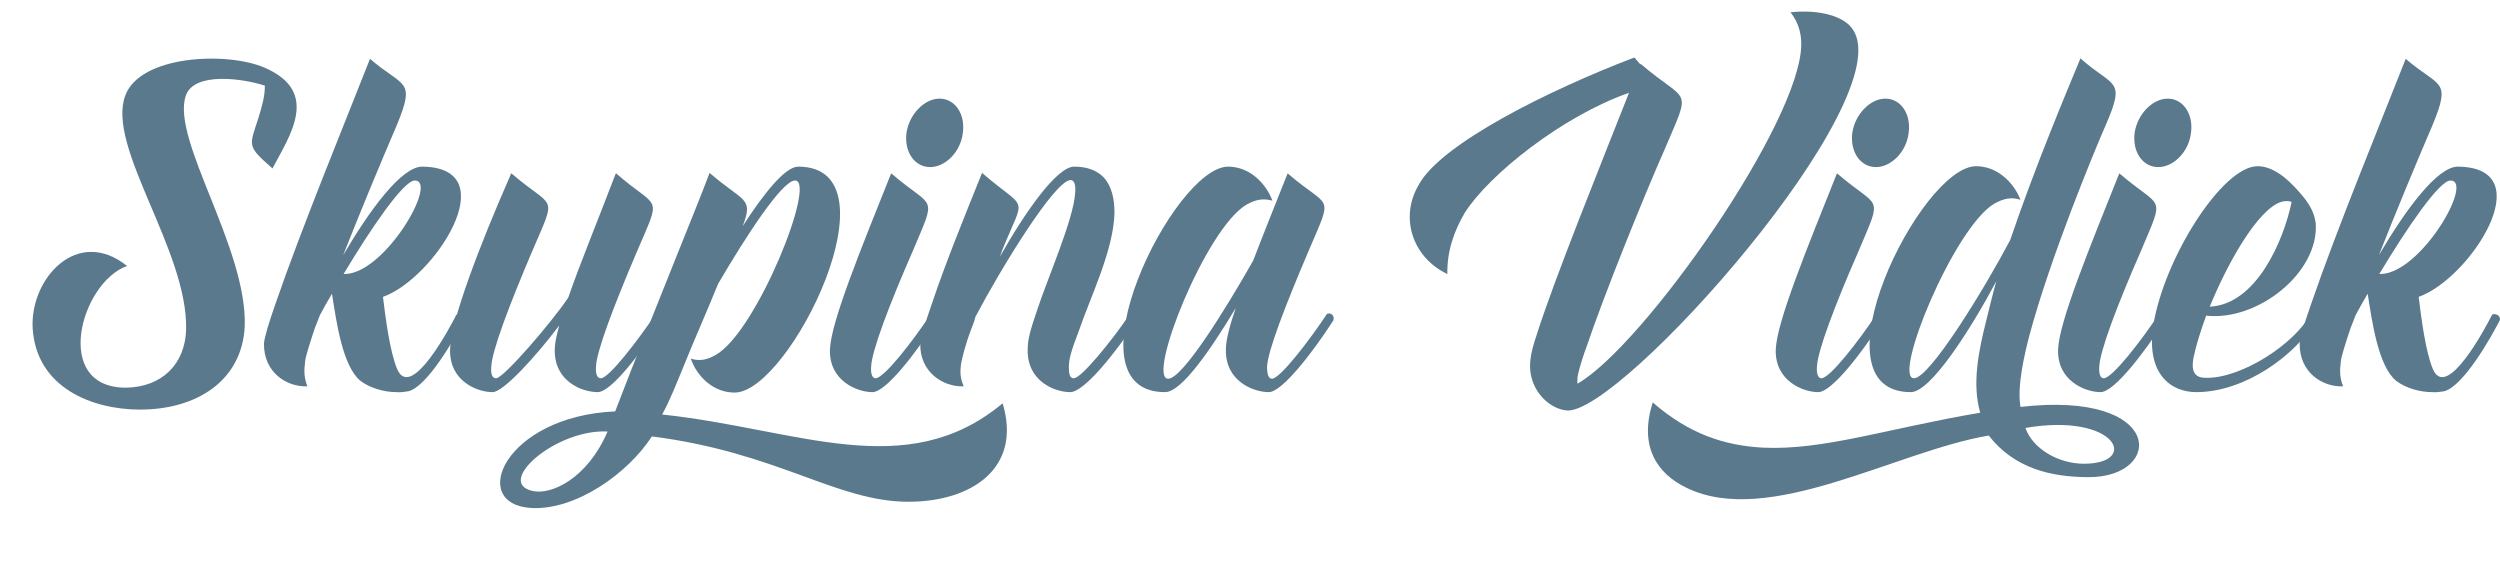 <?xml version="1.0" encoding="UTF-8" standalone="no"?>
<svg
   xmlns:dc="http://purl.org/dc/elements/1.1/"
   xmlns:cc="http://creativecommons.org/ns#"
   xmlns:rdf="http://www.w3.org/1999/02/22-rdf-syntax-ns#"
   xmlns:svg="http://www.w3.org/2000/svg"
   xmlns="http://www.w3.org/2000/svg"
   viewBox="0 0 556.013 128.012"
   height="128.012"
   width="556.013"
   xml:space="preserve"
   version="1.1"
   id="svg2"><defs
     id="defs6" /><g
     transform="matrix(1.25,0,0,-1.25,0,128.012)"
     id="g10"><g
       transform="scale(0.1,0.1)"
       id="g12"><path
         id="path14"
         style="fill:#5a798d;fill-opacity:1;fill-rule:nonzero;stroke:none"
         d="m 484.789,724.406 c -46.172,40.598 -41.394,39.004 -24.676,90.75 5.571,19.106 11.141,35.824 11.141,56.516 C 433.047,884.414 344.688,897.148 330.355,853.367 304.883,774.559 440.211,582.711 435.434,443.398 430.66,346.277 349.465,295.332 249.16,295.332 163.98,295.332 64.477,334.344 58.105,440.215 53.332,528.578 137.711,621.719 226.074,550.867 143.285,521.414 92.34,334.344 223.688,334.344 c 65.273,0.793 105.875,42.988 107.464,103.488 3.184,140.898 -142.496,324.785 -108.261,416.332 26.269,71.645 180.703,78.809 248.363,49.356 98.711,-42.989 44.582,-120.207 13.535,-179.114" /><path
         id="path16"
         style="fill:#5a798d;fill-opacity:1;fill-rule:nonzero;stroke:none"
         d="m 737.93,702.918 c -19.899,0 -78.012,-85.18 -126.575,-166.375 0.797,0 0.797,0 1.594,0 71.645,0 167.969,166.375 124.981,166.375 z m 87.566,-249.16 c -15.125,-29.461 -64.48,-117.02 -98.711,-125.781 -6.363,-0.789 -13.531,-2.391 -21.492,-1.59 -21.492,0 -46.969,7.168 -63.684,19.902 -31.843,25.469 -42.988,104.277 -50.945,155.223 -7.965,-13.524 -15.129,-26.27 -21.492,-38.203 -3.188,-7.957 -5.578,-15.125 -8.762,-22.293 -10.347,-31.047 -16.715,-51.739 -17.512,-59.7 -2.386,-19.902 -1.589,-29.453 3.981,-44.578 -36.621,-1.593 -78.012,24.676 -77.215,76.414 0.797,10.352 8.754,37.414 21.492,73.243 44.574,129.75 124.981,325.582 167.168,433.046 59.707,-51.742 81.992,-35.023 47.766,-117.812 -28.656,-66.871 -64.481,-152.84 -95.527,-231.649 46.171,78.809 104.281,159.208 141.699,157.618 148.859,-2.387 19.902,-199.813 -70.852,-231.653 3.981,-32.636 11.945,-97.918 25.477,-128.965 24.676,-56.511 94.73,76.426 105.078,97.122 5.57,3.984 16.719,-2.383 13.531,-10.344" /><path
         id="path18"
         style="fill:#5a798d;fill-opacity:1;fill-rule:nonzero;stroke:none"
         d="m 1177.34,452.957 c -37.42,-57.312 -89.96,-126.57 -113.84,-126.57 -27.86,0 -78.012,19.101 -76.422,76.414 0,10.351 3.188,24.679 7.965,42.199 -41.395,-54.934 -99.508,-118.613 -118.613,-118.613 -27.067,0 -77.215,19.101 -75.625,76.414 0.797,47.765 50.949,181.504 107.465,309.668 0,1.594 0.796,2.386 1.593,3.183 76.422,-66.066 81.996,-33.433 37.418,-137.714 -41.398,-97.118 -72.441,-179.11 -73.238,-206.973 -0.797,-12.735 1.594,-19.902 8.754,-19.902 12.738,0 96.324,96.32 128.163,143.292 21.5,62.09 54.13,140.899 84.39,220.5 l 0.79,0.797 c 76.42,-66.863 81.99,-34.226 37.41,-138.511 -41.39,-97.114 -72.44,-178.313 -73.23,-206.176 -0.8,-12.735 2.39,-19.902 8.76,-19.902 14.32,0 66.07,67.667 97.11,113.839 7.17,3.184 13.54,-3.183 11.15,-11.945" /><path
         id="path20"
         style="fill:#5a798d;fill-opacity:1;fill-rule:nonzero;stroke:none"
         d="m 1081.03,256.328 c -92.346,4.774 -201.405,-91.543 -132.944,-105.871 31.84,-7.168 96.314,20.695 132.944,105.871 z m 535.74,-124.98 c -128.96,0 -231.65,87.566 -456.94,116.218 -42.19,-65.273 -134.53,-131.347 -214.131,-127.363 -113.84,6.367 -48.558,163.195 148.861,171.945 35.02,91.551 71.64,182.293 108.26,273.84 23.88,59.707 45.37,112.246 59.7,150.457 60.5,-52.539 78.81,-42.984 58.91,-94.726 37.42,58.109 75.63,105.871 98.71,105.871 182.3,0 -15.12,-402.004 -113.04,-402.004 -37.41,0 -66.87,27.859 -78.01,60.496 15.92,-5.566 31.05,-1.59 45.38,7.168 72.43,42.188 179.11,309.664 140.1,309.664 -23.09,0 -87.56,-99.508 -136.92,-183.887 -19.9,-49.359 -44.58,-104.281 -62.89,-150.453 -11.94,-28.664 -22.29,-55.722 -36.62,-81.992 240.41,-25.48 433.85,-123.391 605.8,19.902 35.02,-116.23 -56.52,-175.136 -167.17,-175.136" /><path
         id="path22"
         style="fill:#5a798d;fill-opacity:1;fill-rule:nonzero;stroke:none"
         d="m 1713.09,787.297 c -3.98,-33.43 -31.05,-60.496 -58.11,-60.496 -27.87,0 -46.18,27.066 -42.2,60.496 4.78,33.433 31.85,61.297 58.91,61.297 27.87,0 46.18,-27.864 41.4,-61.297 z m -46.97,-334.34 c -36.62,-57.312 -89.95,-126.57 -113.83,-126.57 -27.07,0 -77.22,19.902 -75.63,75.625 1.59,49.355 56.52,182.293 108.26,312.051 l 0.8,1.589 c 76.42,-66.066 81.99,-34.226 38.21,-138.511 -42.19,-96.321 -73.24,-178.313 -74.03,-206.176 -0.8,-12.735 2.39,-19.902 7.96,-19.902 15.12,0 66.87,66.867 97.91,113.839 7.16,3.973 13.54,-3.183 10.35,-11.945" /><path
         id="path24"
         style="fill:#5a798d;fill-opacity:1;fill-rule:nonzero;stroke:none"
         d="m 2021.95,452.957 c -37.41,-57.312 -93.14,-126.57 -117.82,-126.57 -27.06,0 -77.22,19.101 -75.62,76.414 0,17.519 4.78,34.238 16.71,69.258 17.52,54.136 65.28,162.398 67.67,208.57 1.59,14.324 -1.59,23.086 -7.96,23.086 -27.86,0 -123.39,-156.027 -169.56,-243.59 -1.59,-7.168 -3.98,-13.535 -6.37,-19.109 -11.94,-31.047 -16.71,-53.332 -18.31,-60.5 -3.18,-18.309 -2.38,-28.653 3.98,-43.778 -36.61,-1.593 -78.81,25.469 -77.21,76.414 0.79,10.352 8.75,36.621 21.49,73.243 23.09,68.457 54.93,147.265 88.36,230.054 81.99,-70.844 77.22,-35.023 35.82,-137.715 -1.59,-3.98 -2.38,-7.164 -3.97,-11.148 44.57,78.812 101.09,160.012 132.14,160.012 23.88,0 40.59,-7.168 52.54,-19.11 13.53,-15.125 19.1,-36.613 19.1,-62.883 -1.59,-66.871 -42.19,-148.066 -63.68,-210.957 -13.54,-35.031 -17.52,-50.148 -17.52,-63.683 0,-11.942 1.59,-19.902 8.76,-19.902 13.53,0 68.46,67.667 99.51,113.839 7.16,3.973 13.53,-3.183 11.94,-11.945" /><path
         id="path26"
         style="fill:#5a798d;fill-opacity:1;fill-rule:nonzero;stroke:none"
         d="m 2372.2,453.758 c -37.41,-58.113 -91.54,-127.371 -114.63,-127.371 -27.06,0 -78.01,19.101 -76.42,76.414 0,16.719 7.17,42.988 17.52,73.242 -44.58,-74.031 -96.33,-149.656 -125.78,-149.656 -181.5,0 15.12,401.211 112.24,401.211 37.42,0 66.87,-28.66 78.81,-60.504 -17.51,4.781 -30.24,1.59 -46.17,-7.164 -72.44,-42.192 -178.31,-309.668 -139.31,-309.668 25.48,0 101.1,121.797 151.25,210.16 18.31,47.766 39.81,101.101 61.3,155.23 76.42,-66.066 81.99,-32.636 37.41,-137.714 -41.39,-97.118 -73.23,-179.11 -74.03,-206.973 0,-11.942 2.39,-20.703 8.76,-20.703 14.33,0 66.86,68.468 97.91,115.429 7.17,3.184 14.33,-3.972 11.14,-11.933" /><path
         id="path28"
         style="fill:#5a798d;fill-opacity:1;fill-rule:nonzero;stroke:none"
         d="m 2787.73,293.75 c -23.88,2.383 -47.75,20.691 -58.91,46.961 -11.93,28.664 -5.56,54.934 4.78,85.977 31.04,98.71 113.05,300.91 164.78,432.257 -118.61,-41.398 -249.16,-145.679 -292.14,-213.34 -19.12,-32.64 -31.85,-68.464 -31.05,-109.062 -62.09,29.453 -85.98,101.098 -50.16,160.008 39.81,71.64 228.47,166.371 382.9,225.277 l 10.36,-11.937 1.59,0 c 84.38,-72.442 90.75,-36.621 41.39,-152.84 -36.62,-82.789 -107.47,-257.922 -138.51,-350.266 -3.98,-10.351 -12.74,-35.82 -15.92,-53.328 0,-4.785 -0.8,-8.762 0,-11.945 117.02,66.867 398.03,466.484 398.03,604.199 0,19.105 -4.78,38.215 -19.11,56.519 51.74,5.57 95.52,-7.164 110.65,-30.25 C 3383.18,847 2883.26,285.789 2787.73,293.75" /><path
         id="path30"
         style="fill:#5a798d;fill-opacity:1;fill-rule:nonzero;stroke:none"
         d="m 3395.91,787.297 c -3.98,-33.43 -31.04,-60.496 -58.11,-60.496 -27.86,0 -46.17,27.066 -42.19,60.496 4.78,33.433 31.84,61.297 58.91,61.297 27.86,0 46.17,-27.864 41.39,-61.297 z m -46.97,-334.34 c -36.61,-57.312 -89.95,-126.57 -113.83,-126.57 -27.07,0 -77.22,19.902 -75.62,75.625 1.59,49.355 56.51,182.293 108.26,312.051 l 0.79,1.589 c 76.43,-66.066 81.99,-34.226 38.21,-138.511 -42.18,-96.321 -73.24,-178.313 -74.03,-206.176 -0.8,-12.735 2.39,-19.902 7.96,-19.902 15.13,0 66.86,66.867 97.92,113.839 7.16,3.973 13.52,-3.183 10.34,-11.945" /><path
         id="path32"
         style="fill:#5a798d;fill-opacity:1;fill-rule:nonzero;stroke:none"
         d="m 3603.7,262.695 c 12.73,-36.613 58.11,-63.683 104.28,-63.683 99.51,0 58.11,91.543 -104.28,63.683 z m 113.03,-87.558 c -68.45,0 -132.94,15.918 -178.31,74.031 -164.78,-27.871 -391.66,-163.992 -537.33,-93.145 -53.34,25.481 -85.18,74.036 -60.5,152.051 65.27,-56.523 127.36,-76.426 195.03,-80.398 108.26,-5.578 226.07,35.019 387.68,62.09 -15.13,51.738 -2.4,111.445 10.35,162.39 5.56,22.285 11.14,46.172 18.31,71.645 -46.17,-86.77 -117.02,-197.414 -152.05,-197.414 -180.71,0 16.72,402 116.22,402 35.83,0 66.07,-27.067 78.81,-59.707 -17.51,5.578 -31.05,1.597 -46.97,-7.164 -71.64,-42.981 -181.5,-310.453 -142.49,-310.453 27.86,0 124.98,158.41 171.16,245.976 45.37,133.734 102.68,269.063 124.98,323.195 58.9,-52.539 81.19,-35.023 45.37,-117.812 -20.71,-46.969 -99.51,-238.024 -136.13,-374.942 -8.76,-33.437 -22.29,-90.753 -15.92,-127.375 257.13,29.465 255.53,-124.968 121.79,-124.968" /><path
         id="path34"
         style="fill:#5a798d;fill-opacity:1;fill-rule:nonzero;stroke:none"
         d="m 3898.24,787.297 c -3.99,-33.43 -31.05,-60.496 -58.12,-60.496 -27.86,0 -46.17,27.066 -42.19,60.496 4.78,33.433 31.84,61.297 58.91,61.297 27.86,0 46.17,-27.864 41.4,-61.297 z m -46.98,-334.34 c -36.61,-57.312 -89.95,-126.57 -113.82,-126.57 -27.07,0 -77.23,19.902 -75.63,75.625 1.59,49.355 56.52,182.293 108.26,312.051 l 0.79,1.589 c 76.43,-66.066 82,-34.226 38.22,-138.511 -42.19,-96.321 -73.25,-178.313 -74.04,-206.176 -0.8,-12.735 2.4,-19.902 7.96,-19.902 15.13,0 66.87,66.867 97.92,113.839 7.16,3.973 13.53,-3.183 10.34,-11.945" /><path
         id="path36"
         style="fill:#5a798d;fill-opacity:1;fill-rule:nonzero;stroke:none"
         d="m 3931.66,478.426 c 82.79,3.984 131.34,117.027 145.67,186.281 -3.18,1.59 -6.37,1.59 -9.55,1.59 -41.4,0 -100.3,-100.301 -136.12,-187.871 z m 188.66,-25.469 c -35.82,-60.496 -125.77,-126.57 -212.54,-126.57 -46.17,0 -89.96,33.437 -76.43,119.402 19.1,118.613 122.59,282.602 185.48,282.602 33.44,0 63.68,-32.641 83.59,-57.313 12.74,-16.719 17.51,-28.66 19.9,-44.582 5.57,-88.363 -104.28,-174.34 -195.03,-163.988 -10.35,-28.653 -18.31,-54.129 -22.3,-74.031 -5.56,-27.864 3.99,-36.614 21.5,-36.614 63.69,-1.601 159.21,61.289 186.28,113.039 5.57,3.973 13.53,-4.777 9.55,-11.945" /><path
         id="path38"
         style="fill:#5a798d;fill-opacity:1;fill-rule:nonzero;stroke:none"
         d="m 4359.94,702.918 c -19.91,0 -78.01,-85.18 -126.58,-166.375 0.81,0 0.81,0 1.6,0 71.65,0 167.96,166.375 124.98,166.375 z m 87.56,-249.16 c -15.12,-29.461 -64.48,-117.02 -98.71,-125.781 -6.36,-0.789 -13.53,-2.391 -21.49,-1.59 -21.49,0 -46.96,7.168 -63.68,19.902 -31.85,25.469 -42.99,104.277 -50.95,155.223 -7.96,-13.524 -15.13,-26.27 -21.49,-38.203 -3.19,-7.957 -5.58,-15.125 -8.76,-22.293 -10.35,-31.047 -16.72,-51.739 -17.51,-59.7 -2.4,-19.902 -1.59,-29.453 3.97,-44.578 -36.61,-1.593 -78.01,24.676 -77.21,76.414 0.8,10.352 8.75,37.414 21.49,73.243 44.58,129.75 124.98,325.582 167.18,433.046 59.69,-51.742 81.99,-35.023 47.76,-117.812 -28.66,-66.871 -64.48,-152.84 -95.53,-231.649 46.18,78.809 104.28,159.208 141.69,157.618 148.87,-2.387 19.91,-199.813 -70.84,-231.653 3.98,-32.636 11.94,-97.918 25.47,-128.965 24.68,-56.511 94.73,76.426 105.08,97.122 5.58,3.984 16.72,-2.383 13.53,-10.344" /></g></g></svg>